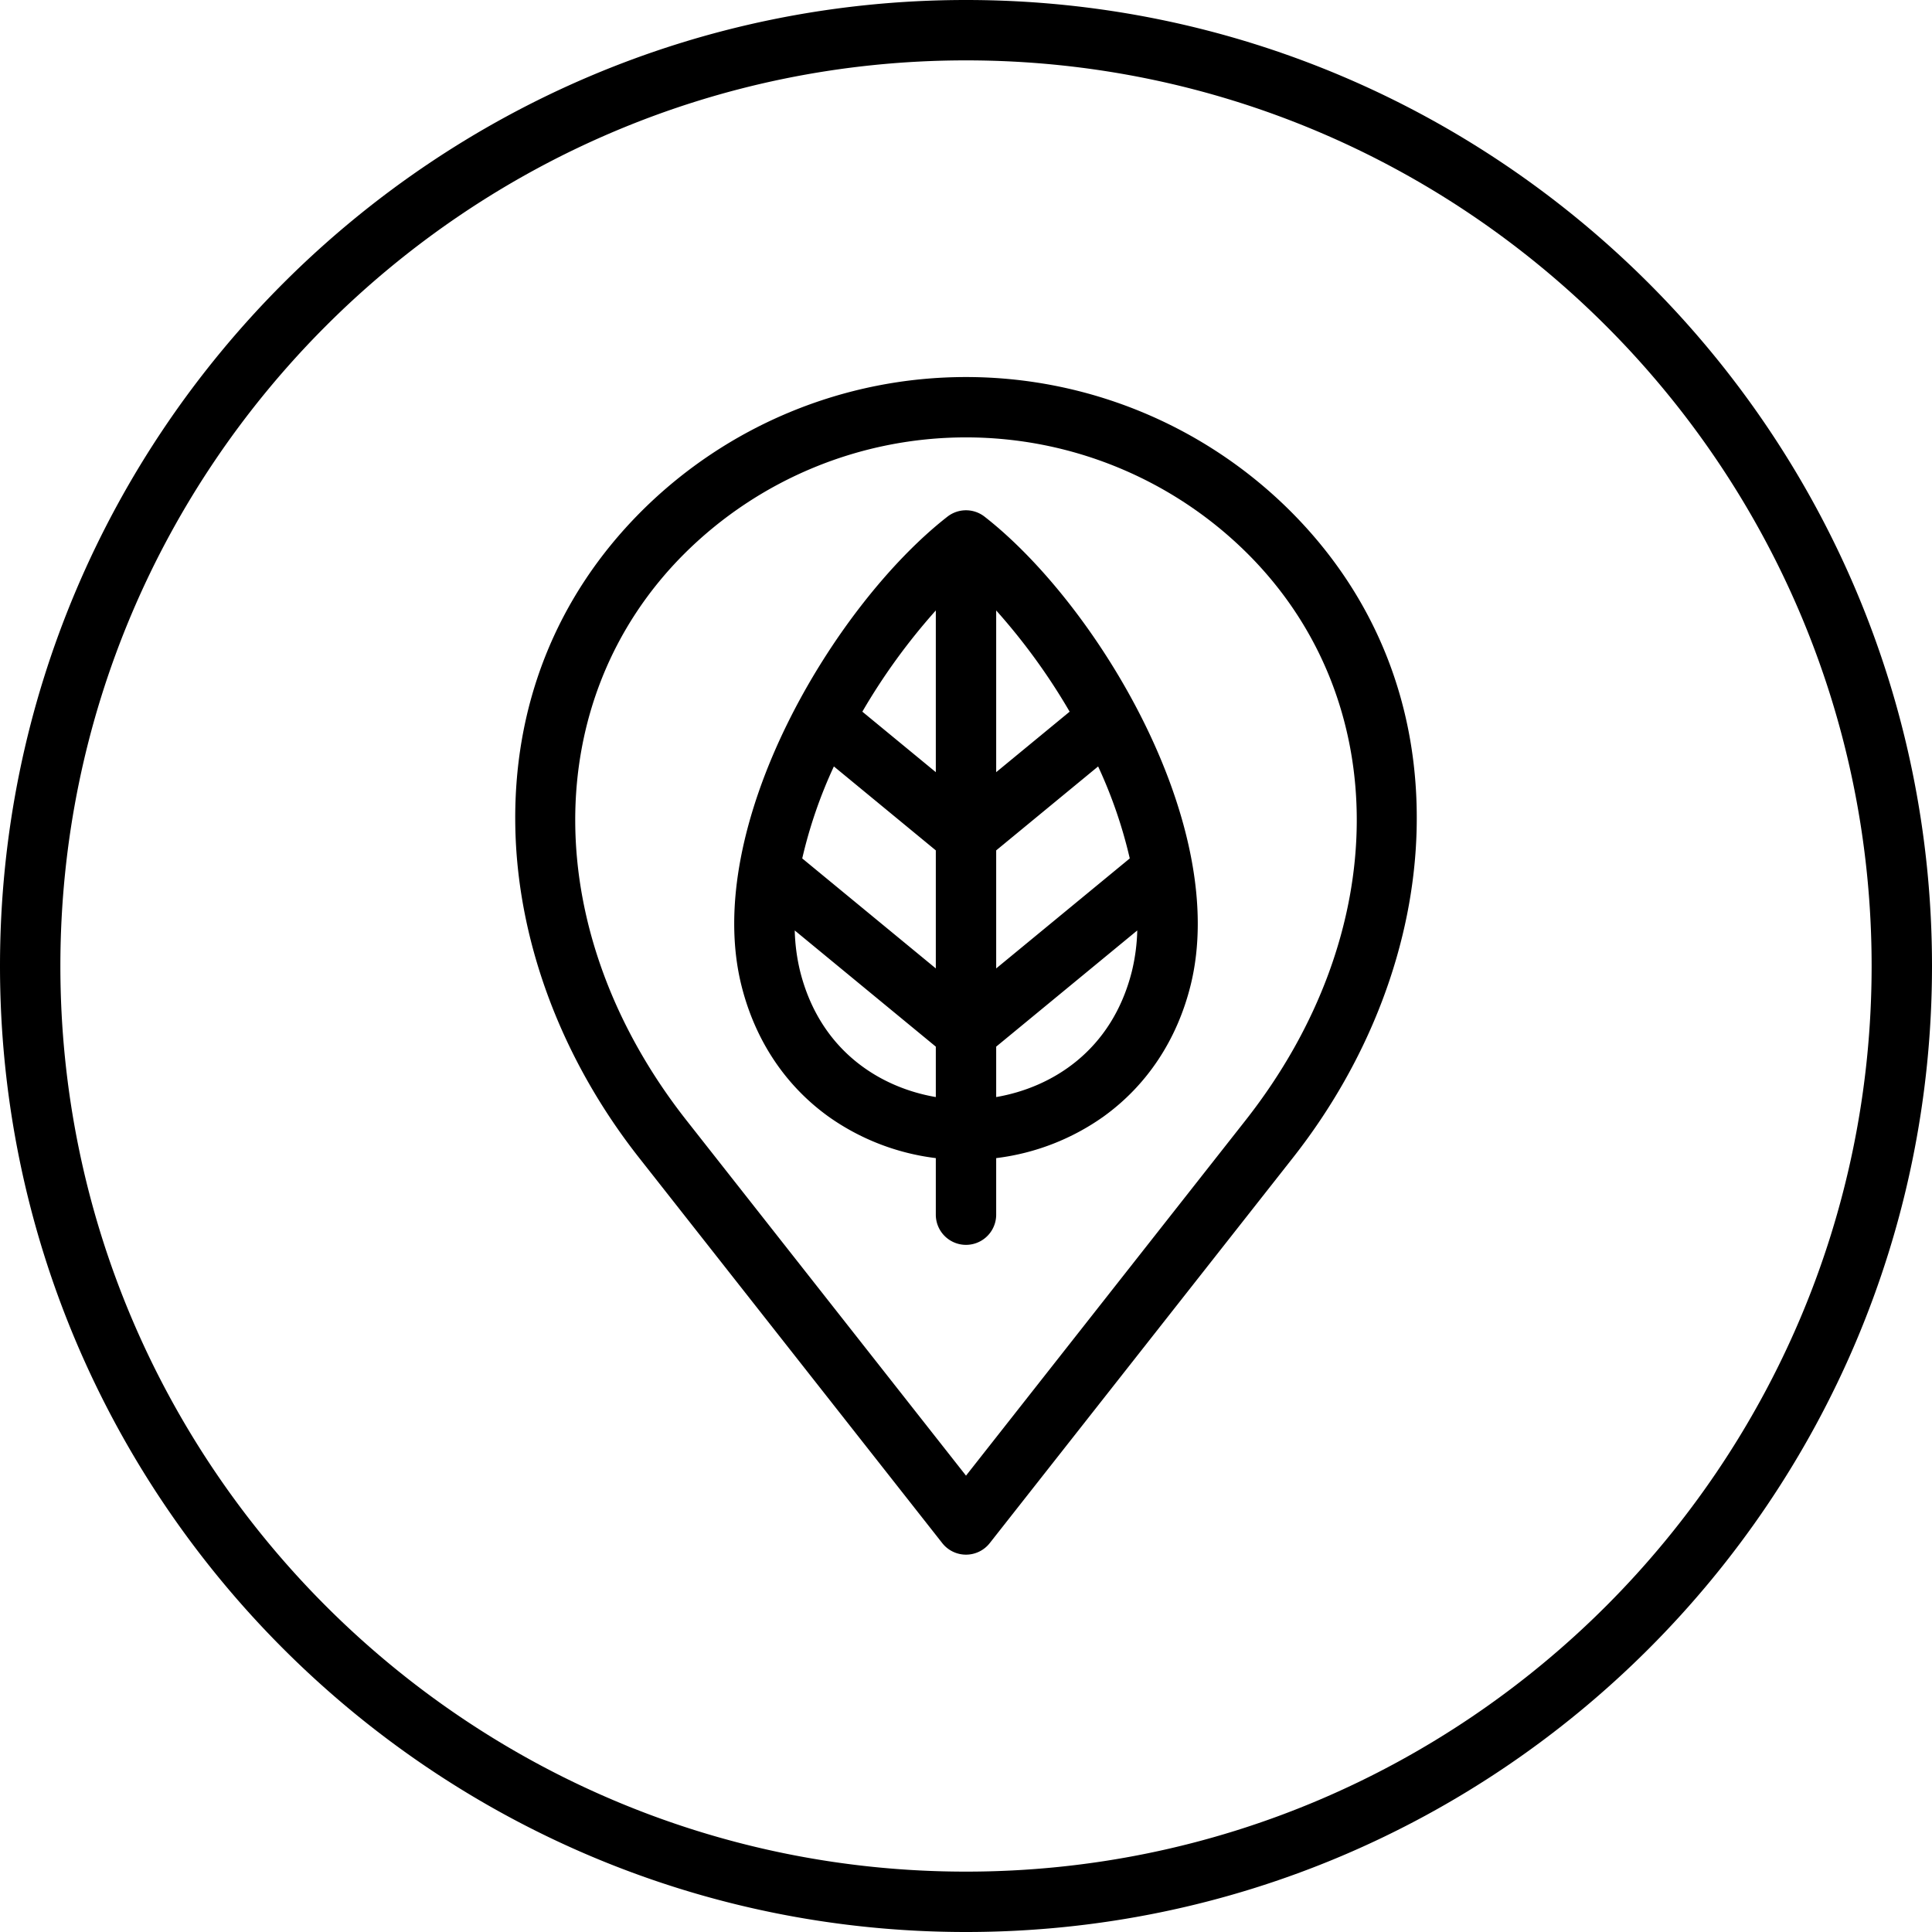 <svg xmlns="http://www.w3.org/2000/svg" id="Layer_1" height="512" viewBox="0 0 512 512" width="512" data-name="Layer 1"><path d="m256 0c-141.159 0-256 114.841-256 256s114.841 256 256 256 256-114.841 256-256-114.841-256-256-256zm0 496c-132.337 0-240-107.663-240-240s107.663-240 240-240 240 107.663 240 240-107.663 240-240 240zm4.919-359.08a8 8 0 0 0 -9.84 0c-29.979 23.38-65.229 82.018-54.552 124.405 3.626 14.393 11.593 26.353 23.039 34.586a62.128 62.128 0 0 0 28.433 11v14.989a8 8 0 0 0 16 0v-14.988a62.127 62.127 0 0 0 28.471-11.029c11.44-8.242 19.4-20.21 23.013-34.609 10.641-42.374-24.608-100.989-54.564-124.354zm38.481 90.57-35.4 29.154v-31.282l27.014-22.249a124.241 124.241 0 0 1 8.386 24.377zm-78.411-24.377 27.011 22.249v31.282l-35.4-29.153a124.161 124.161 0 0 1 8.385-24.378zm43.011 1.521v-42.858a164.417 164.417 0 0 1 19.468 26.824zm-16-42.858v42.858l-19.47-16.034a164.315 164.315 0 0 1 19.47-26.824zm-35.957 95.641a51 51 0 0 1 -1.428-10.836l37.385 30.791v13.36c-14.664-2.514-30.629-12.164-35.958-33.315zm87.923-.039c-5.318 21.176-21.3 30.839-35.966 33.355v-13.362l37.386-30.791a50.991 50.991 0 0 1 -1.421 10.798zm-129.98-121.888c-22.647 22.648-34.2 51.819-33.407 84.362.733 30.141 12.373 61.023 32.776 86.956l80.357 102.138a8 8 0 0 0 12.575 0l80.357-102.138c20.4-25.933 32.043-56.815 32.776-86.956.792-32.543-10.76-61.714-33.407-84.362a121.781 121.781 0 0 0 -172.027 0zm160.083 161.425-74.069 94.147-74.07-94.147c-39.081-49.674-39.341-111.4-.631-150.11a105.761 105.761 0 0 1 149.4 0c38.71 38.709 38.451 100.436-.63 150.11z"></path></svg>